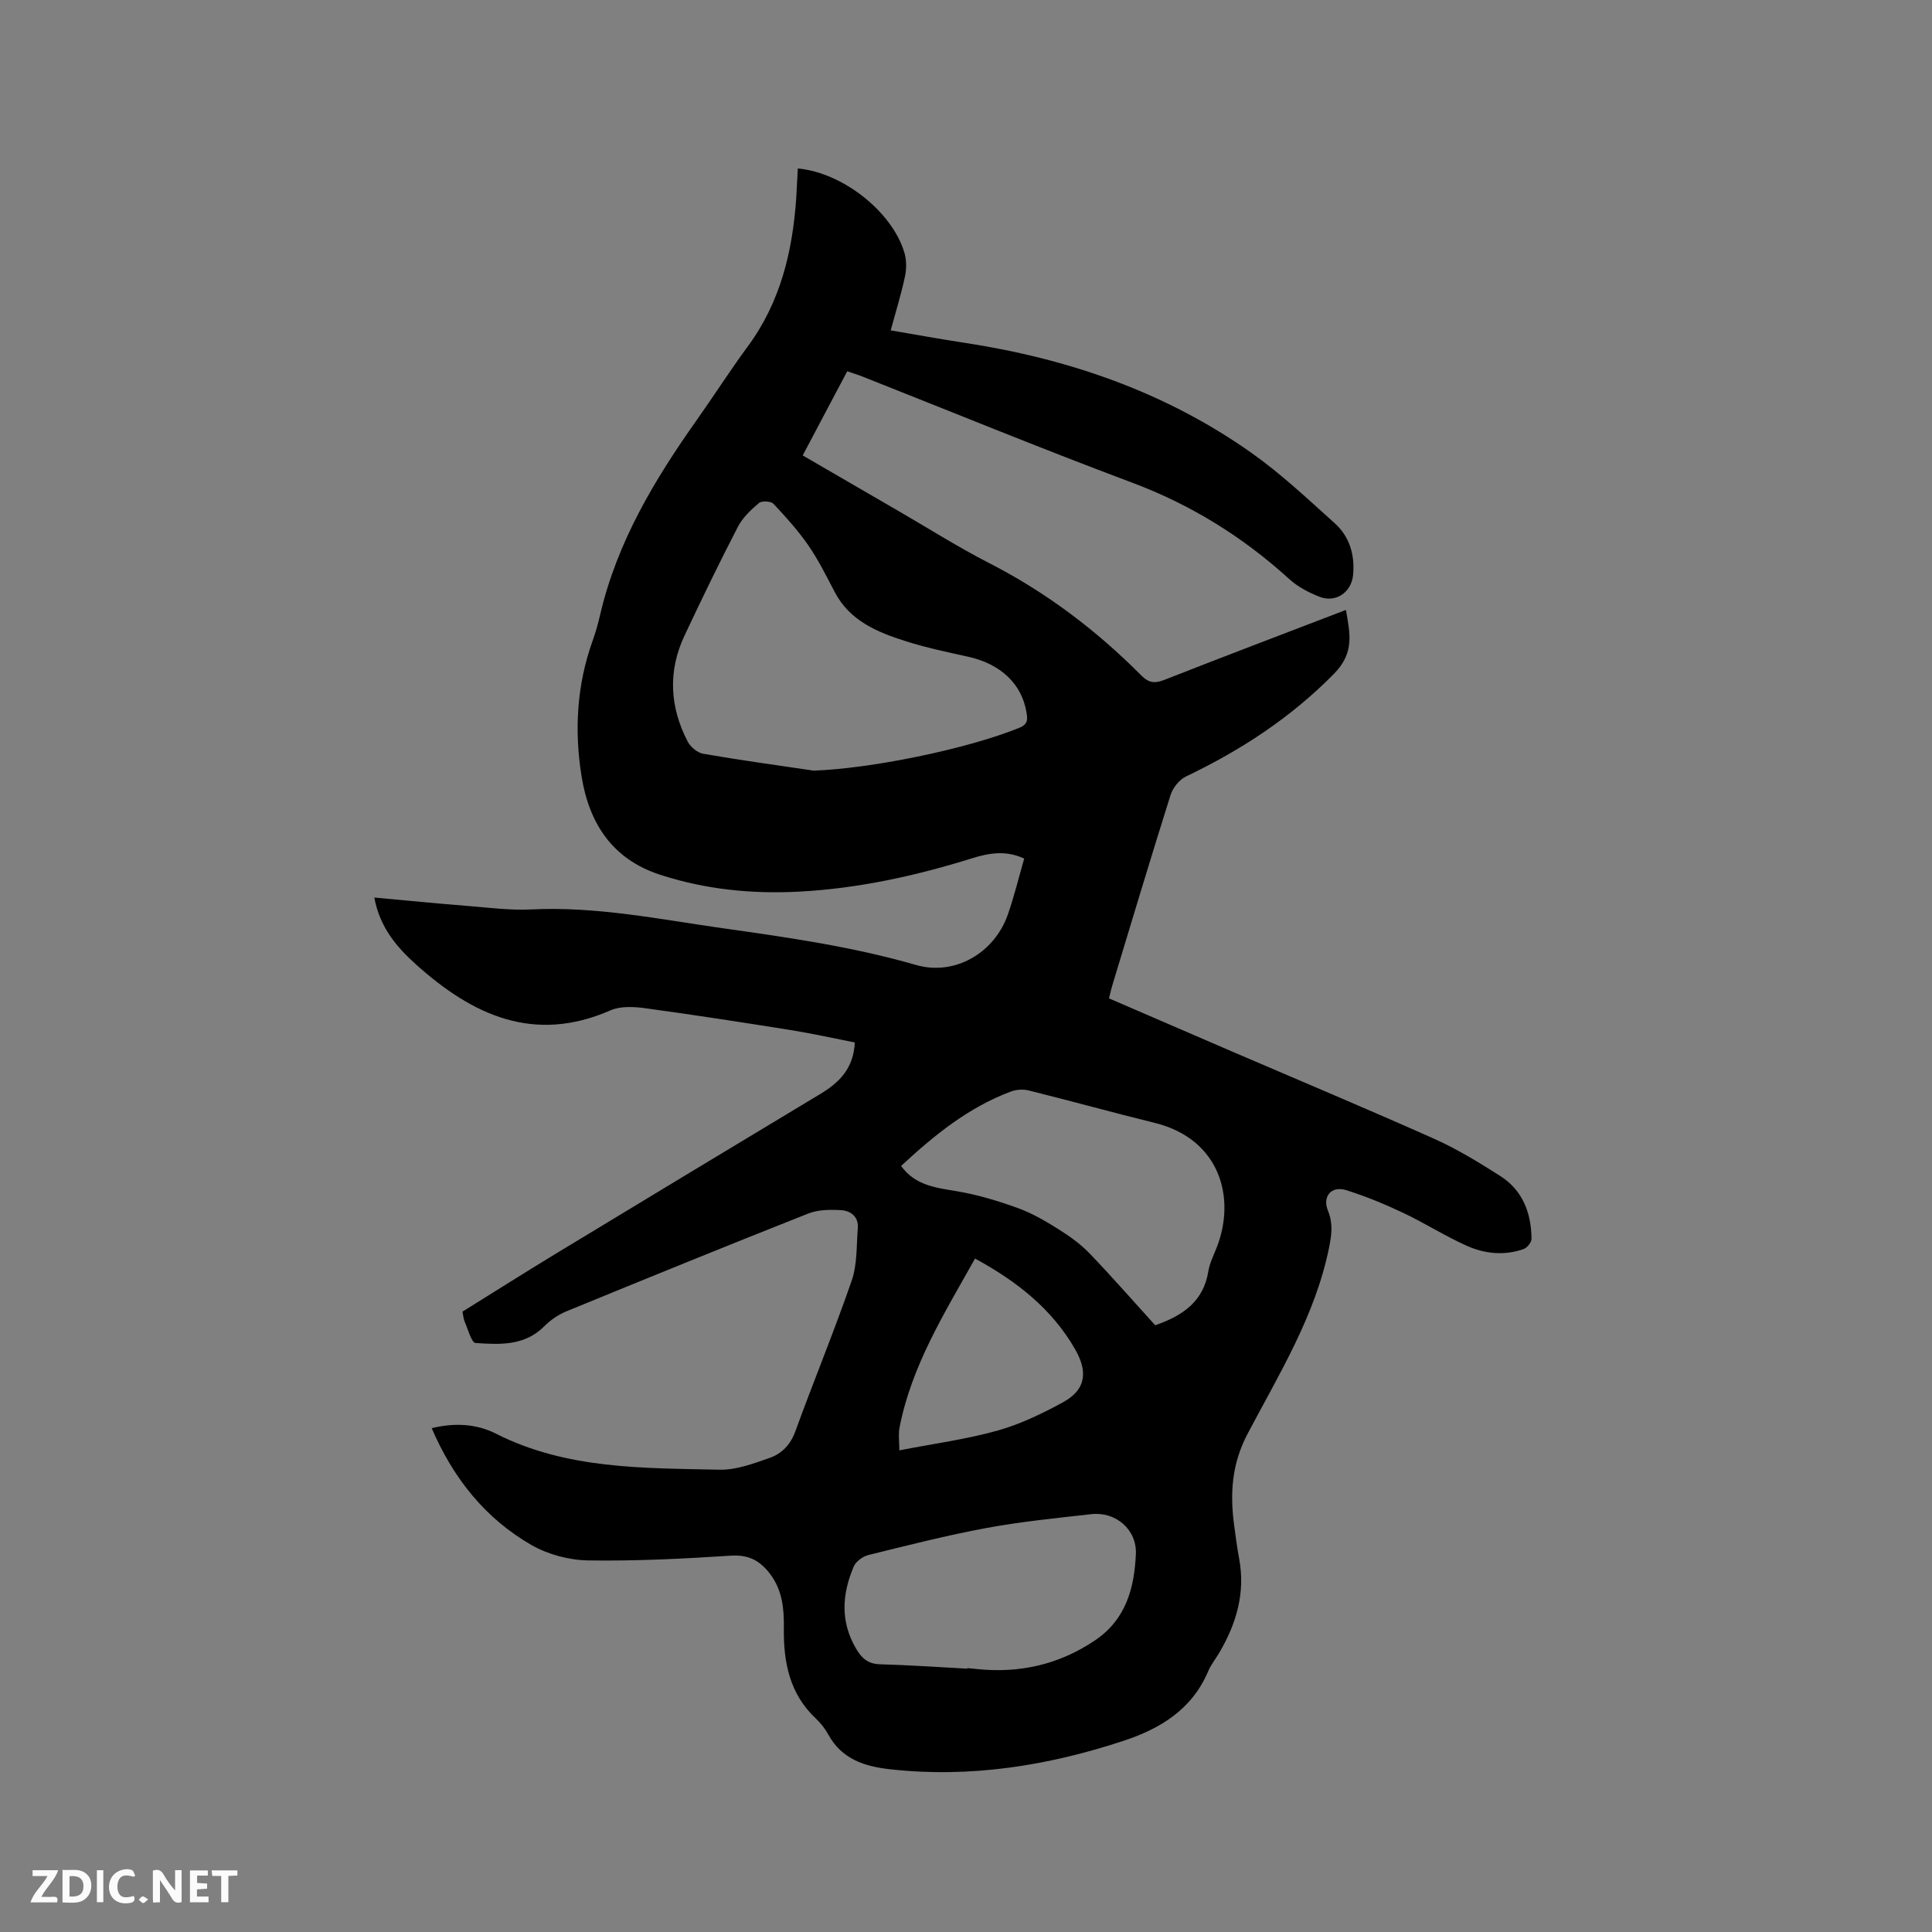 <svg enable-background="new 0 0 400 400" viewBox="0 0 400 400" xmlns="http://www.w3.org/2000/svg"><rect x="0" y="0" width="400" height="400" fill="#808080" stroke="none"/><path d="m165.18 34.88c9.31.85 19.54 8.97 22.06 17.41.46 1.53.46 3.35.13 4.93-.77 3.62-1.87 7.16-2.96 11.18 5.2.88 10.25 1.81 15.33 2.58 21.45 3.28 41.56 10.19 59.37 22.79 6.11 4.32 11.62 9.52 17.21 14.54 3.08 2.76 4.2 6.53 3.83 10.68-.33 3.62-3.56 5.9-6.97 4.56-2.22-.87-4.48-2.05-6.23-3.64-9.6-8.73-20.32-15.4-32.55-19.98-18.73-7.01-37.24-14.62-55.84-21.97-.97-.38-1.97-.68-3.15-1.09-3.07 5.8-6.08 11.49-9.22 17.42 6.78 3.93 13.44 7.81 20.11 11.67 6.14 3.56 12.15 7.37 18.46 10.6 11.82 6.05 22.23 13.92 31.55 23.3 1.49 1.5 2.73 1.69 4.71.92 12.41-4.88 24.87-9.6 37.64-14.5.83 4.84 1.85 8.84-2.49 13.24-8.95 9.09-19.26 15.81-30.64 21.25-1.38.66-2.71 2.35-3.18 3.83-4.14 13.12-8.09 26.31-12.08 39.48-.24.79-.41 1.6-.67 2.62 8.77 3.79 17.4 7.52 26.03 11.24 13.81 5.94 27.68 11.75 41.4 17.88 4.71 2.11 9.16 4.85 13.53 7.62 4.69 2.97 6.48 7.68 6.52 13.05.01.72-.9 1.85-1.63 2.11-3.99 1.41-8.06.99-11.79-.68-4.52-2.03-8.74-4.73-13.23-6.85-3.81-1.8-7.74-3.42-11.75-4.67-3.03-.94-4.95 1.32-3.74 4.26 1.07 2.6.77 4.95.23 7.64-2.85 14.08-10.33 26.15-16.87 38.55-3.31 6.29-3.66 12.4-2.78 18.98.31 2.31.61 4.62 1.04 6.91 1.3 7.06-.58 13.42-4.12 19.44-.75 1.28-1.72 2.46-2.29 3.81-3.33 7.92-9.94 11.93-17.57 14.44-15.65 5.15-31.65 7.71-48.2 5.89-5.39-.59-10.1-2.09-12.91-7.23-.65-1.19-1.54-2.33-2.53-3.26-5.48-5.13-6.75-11.68-6.65-18.79.05-3.94-.3-7.81-2.85-11.17-2.07-2.73-4.41-4.02-8.09-3.79-9.83.64-19.69 1.14-29.53.99-3.96-.06-8.32-1.21-11.75-3.17-9.55-5.48-16.19-13.75-20.69-24.21 4.78-1.18 9.31-.88 13.27 1.12 14.68 7.44 30.56 7.12 46.3 7.48 3.46.08 7.04-1.27 10.41-2.45 2.49-.87 4.29-2.71 5.3-5.48 3.8-10.44 8.05-20.73 11.68-31.23 1.16-3.36.97-7.21 1.26-10.85.19-2.39-1.48-3.61-3.48-3.73-2.25-.13-4.74-.11-6.78.7-16.72 6.61-33.38 13.4-50.01 20.22-1.68.69-3.32 1.79-4.6 3.08-4.08 4.13-9.25 3.85-14.28 3.5-.85-.06-1.55-2.85-2.24-4.41-.25-.56-.28-1.22-.46-2.08 6.45-4.01 12.88-8.08 19.38-12.03 18.21-11.04 36.43-22.04 54.68-33.02 3.91-2.35 6.9-5.24 7.17-10.68-4.41-.86-8.8-1.85-13.24-2.56-10.04-1.6-20.09-3.16-30.16-4.53-2.35-.32-5.1-.47-7.18.44-15.89 6.96-28.6.98-40.27-9.5-4.05-3.64-7.51-7.72-8.63-13.85 6.71.61 13.08 1.24 19.47 1.75 4.33.35 8.69.92 13 .71 13.48-.67 26.59 2.04 39.79 3.91 13.42 1.89 26.81 3.81 39.9 7.59 8.05 2.32 16.23-2.52 19-10.43 1.32-3.78 2.26-7.69 3.39-11.6-3.83-1.79-7.37-1.13-10.8-.06-11.67 3.64-23.53 6.25-35.77 6.9-9.83.52-19.49-.45-28.86-3.51-9.87-3.22-14.68-10.67-16.23-20.46-1.5-9.44-.97-18.79 2.28-27.89.64-1.79 1.16-3.64 1.59-5.49 3.5-15.05 11.27-27.96 20.06-40.38 3.55-5.02 6.86-10.21 10.5-15.15 6.75-9.14 9.26-19.61 10.03-30.67.11-1.97.2-3.98.33-6.17zm3.26 124.67c11.5-.38 31.42-4.34 42.59-8.86 1.87-.76 1.72-1.83 1.49-3.21-.97-5.91-5.38-10.03-12.07-11.51-4.33-.96-8.69-1.87-12.91-3.21-5.89-1.87-11.57-4.19-14.71-10.17-1.72-3.28-3.37-6.62-5.46-9.66-2.13-3.08-4.67-5.9-7.24-8.63-.52-.55-2.41-.65-2.99-.16-1.67 1.41-3.39 3.03-4.37 4.93-3.84 7.42-7.48 14.94-11.04 22.5-3.48 7.4-3.08 14.82.67 22 .58 1.11 2.01 2.28 3.2 2.49 7.58 1.32 15.21 2.36 22.84 3.49zm18.12 81.85c2.96 4.06 7.2 4.5 11.54 5.23 4.3.72 8.56 2.01 12.67 3.5 2.96 1.07 5.75 2.71 8.42 4.39 2.29 1.44 4.55 3.06 6.41 5 4.68 4.88 9.14 9.98 13.57 14.86 5.7-1.97 9.99-4.91 11-11.16.28-1.74 1.15-3.4 1.79-5.08 3.95-10.26.56-22.34-12.89-25.66-8.72-2.15-17.39-4.55-26.11-6.72-1.14-.28-2.56-.18-3.67.23-8.77 3.28-15.87 9.04-22.73 15.41zm13.71 104.08c0-.04.01-.08.01-.12.63.06 1.26.12 1.9.19 8.86.93 16.98-.87 24.47-5.89 6.48-4.34 8.19-10.85 8.52-17.86.24-5.14-4.18-8.88-9.22-8.31-7.26.82-14.56 1.54-21.74 2.87-8.2 1.52-16.31 3.59-24.41 5.59-1.16.29-2.58 1.31-3.03 2.36-2.44 5.71-2.85 11.41.5 17.07 1.2 2.03 2.49 3.11 4.92 3.19 6.02.17 12.04.58 18.08.91zm1.6-84.91c-6.35 11.34-13.14 22.18-15.63 34.98-.28 1.43-.04 2.97-.04 4.73 7.25-1.41 13.89-2.29 20.28-4.08 4.7-1.31 9.25-3.5 13.56-5.85 5.27-2.87 4.91-6.87 2.55-11-4.76-8.3-12.01-14.05-20.72-18.78z" fill="#000001"/><g fill="#fafbfa"><path d="m37.59 393.81c-.92.31-1.52.05-2-.78-.7-1.2-1.52-2.34-2.47-3.78v4.59c-.55.03-.95.05-1.41.07-.03-.37-.06-.64-.06-.91 0-1.91 0-3.81 0-5.7 1.13-.41 1.77-.03 2.29.91.62 1.11 1.38 2.14 2.31 3.19v-4.2h1.35v6.61z"/><path d="m12.94 393.88v-6.75c1.9.19 3.93-.54 5.37 1.29.8 1.01.78 2.88.03 3.97-1.37 1.97-3.4 1.51-5.4 1.49m1.45-1.22c2.04.12 2.92-.58 2.89-2.21-.03-1.51-.98-2.19-2.89-2z"/><path d="m11.81 393.87h-5.49c.68-2.18 2.47-3.48 3.51-5.45h-3.08v-1.21h5.29c-.71 2.13-2.44 3.48-3.47 5.51.86 0 1.63.04 2.39-.01.79-.05 1.14.21.85 1.16"/><path d="m39.33 393.86v-6.61h3.7v1.07h-2.22v1.52c.68.04 1.34.09 2.07.13v1.07c-.72.05-1.38.09-2.1.14v1.48h2.4v1.19h-3.85z"/><path d="m27.71 388.56c-1.15-.3-2.46-.61-3.1.64-.37.73-.41 1.93-.06 2.67.63 1.35 1.99.93 3.17.68.35.94-.01 1.32-.93 1.46-1.62.25-3.05-.27-3.76-1.48-.73-1.24-.6-3.03.31-4.17.88-1.11 2.71-1.7 4-1.16.32.13.44.74.65 1.12-.1.08-.19.16-.28.24"/><path d="m49.15 387.24v1.07c-.59.02-1.17.05-1.87.08v5.44h-1.48v-5.44h-1.85c-.05-.4-.08-.73-.13-1.15z"/><path d="m20.06 387.21h1.33v6.62h-1.33z"/><path d="m30.68 393.25c-.49.38-.8.79-1.05.76-.32-.05-.6-.45-.9-.7.26-.24.51-.64.8-.67.29-.04.62.3 1.15.61"/></g></svg>